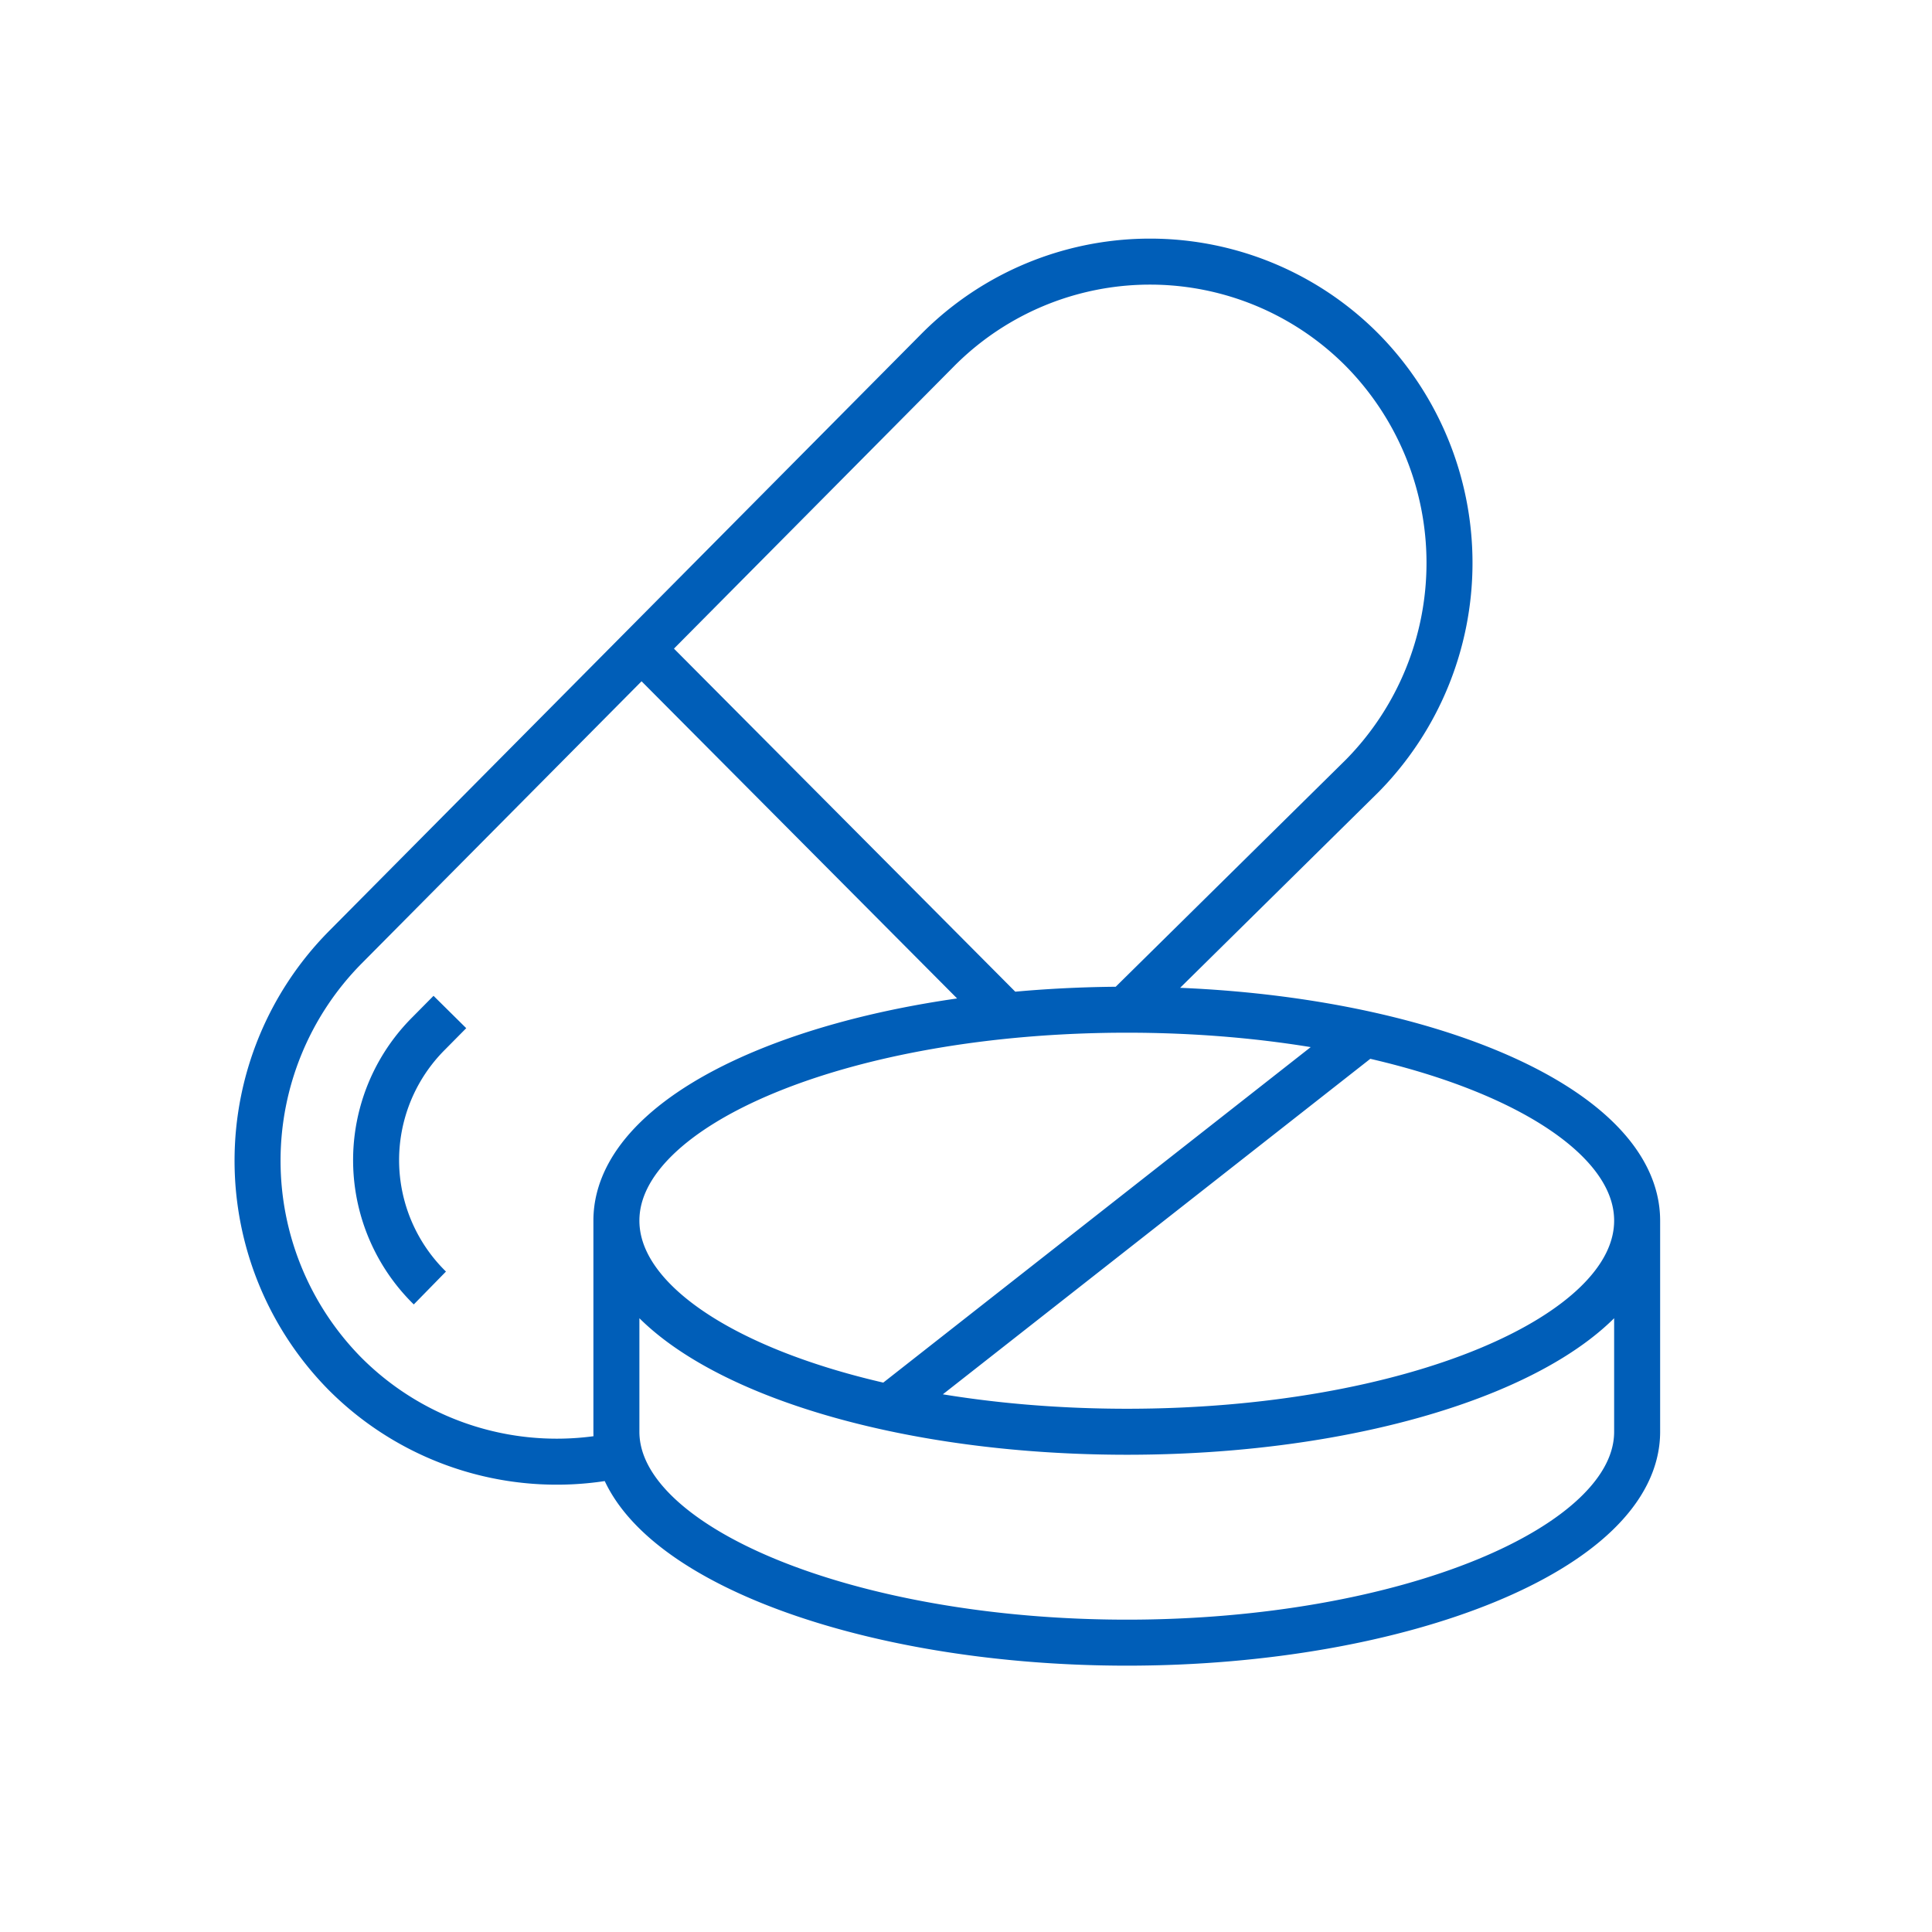 <?xml version="1.0" encoding="UTF-8"?> <svg xmlns="http://www.w3.org/2000/svg" id="Layer_1" data-name="Layer 1" width="84" height="84" viewBox="0 0 84 84"><defs><style>.cls-1{fill:none;stroke:#005eb8;stroke-width:2px;}</style></defs><path class="cls-1" d="M48.82,44l10.4-10.26a13.19,13.19,0,0,0,0-18.53,13,13,0,0,0-18.44,0L15,41.2a13.19,13.19,0,0,0,0,18.53A13,13,0,0,0,26.8,63.29M19.56,44l-.92.93A7.78,7.78,0,0,0,18.69,56M49,62.25c12.25,0,22.18-4.11,22.18-9.18S61.22,43.9,49,43.9,26.8,48,26.8,53.07,36.73,62.25,49,62.25ZM26.8,53.07v9.18C26.8,67.32,37,71.42,49,71.42s22.18-4.1,22.18-9.17V53.07m-11.8-8.15L38.6,61.23ZM28,28.31,43.61,44Z"></path></svg> 